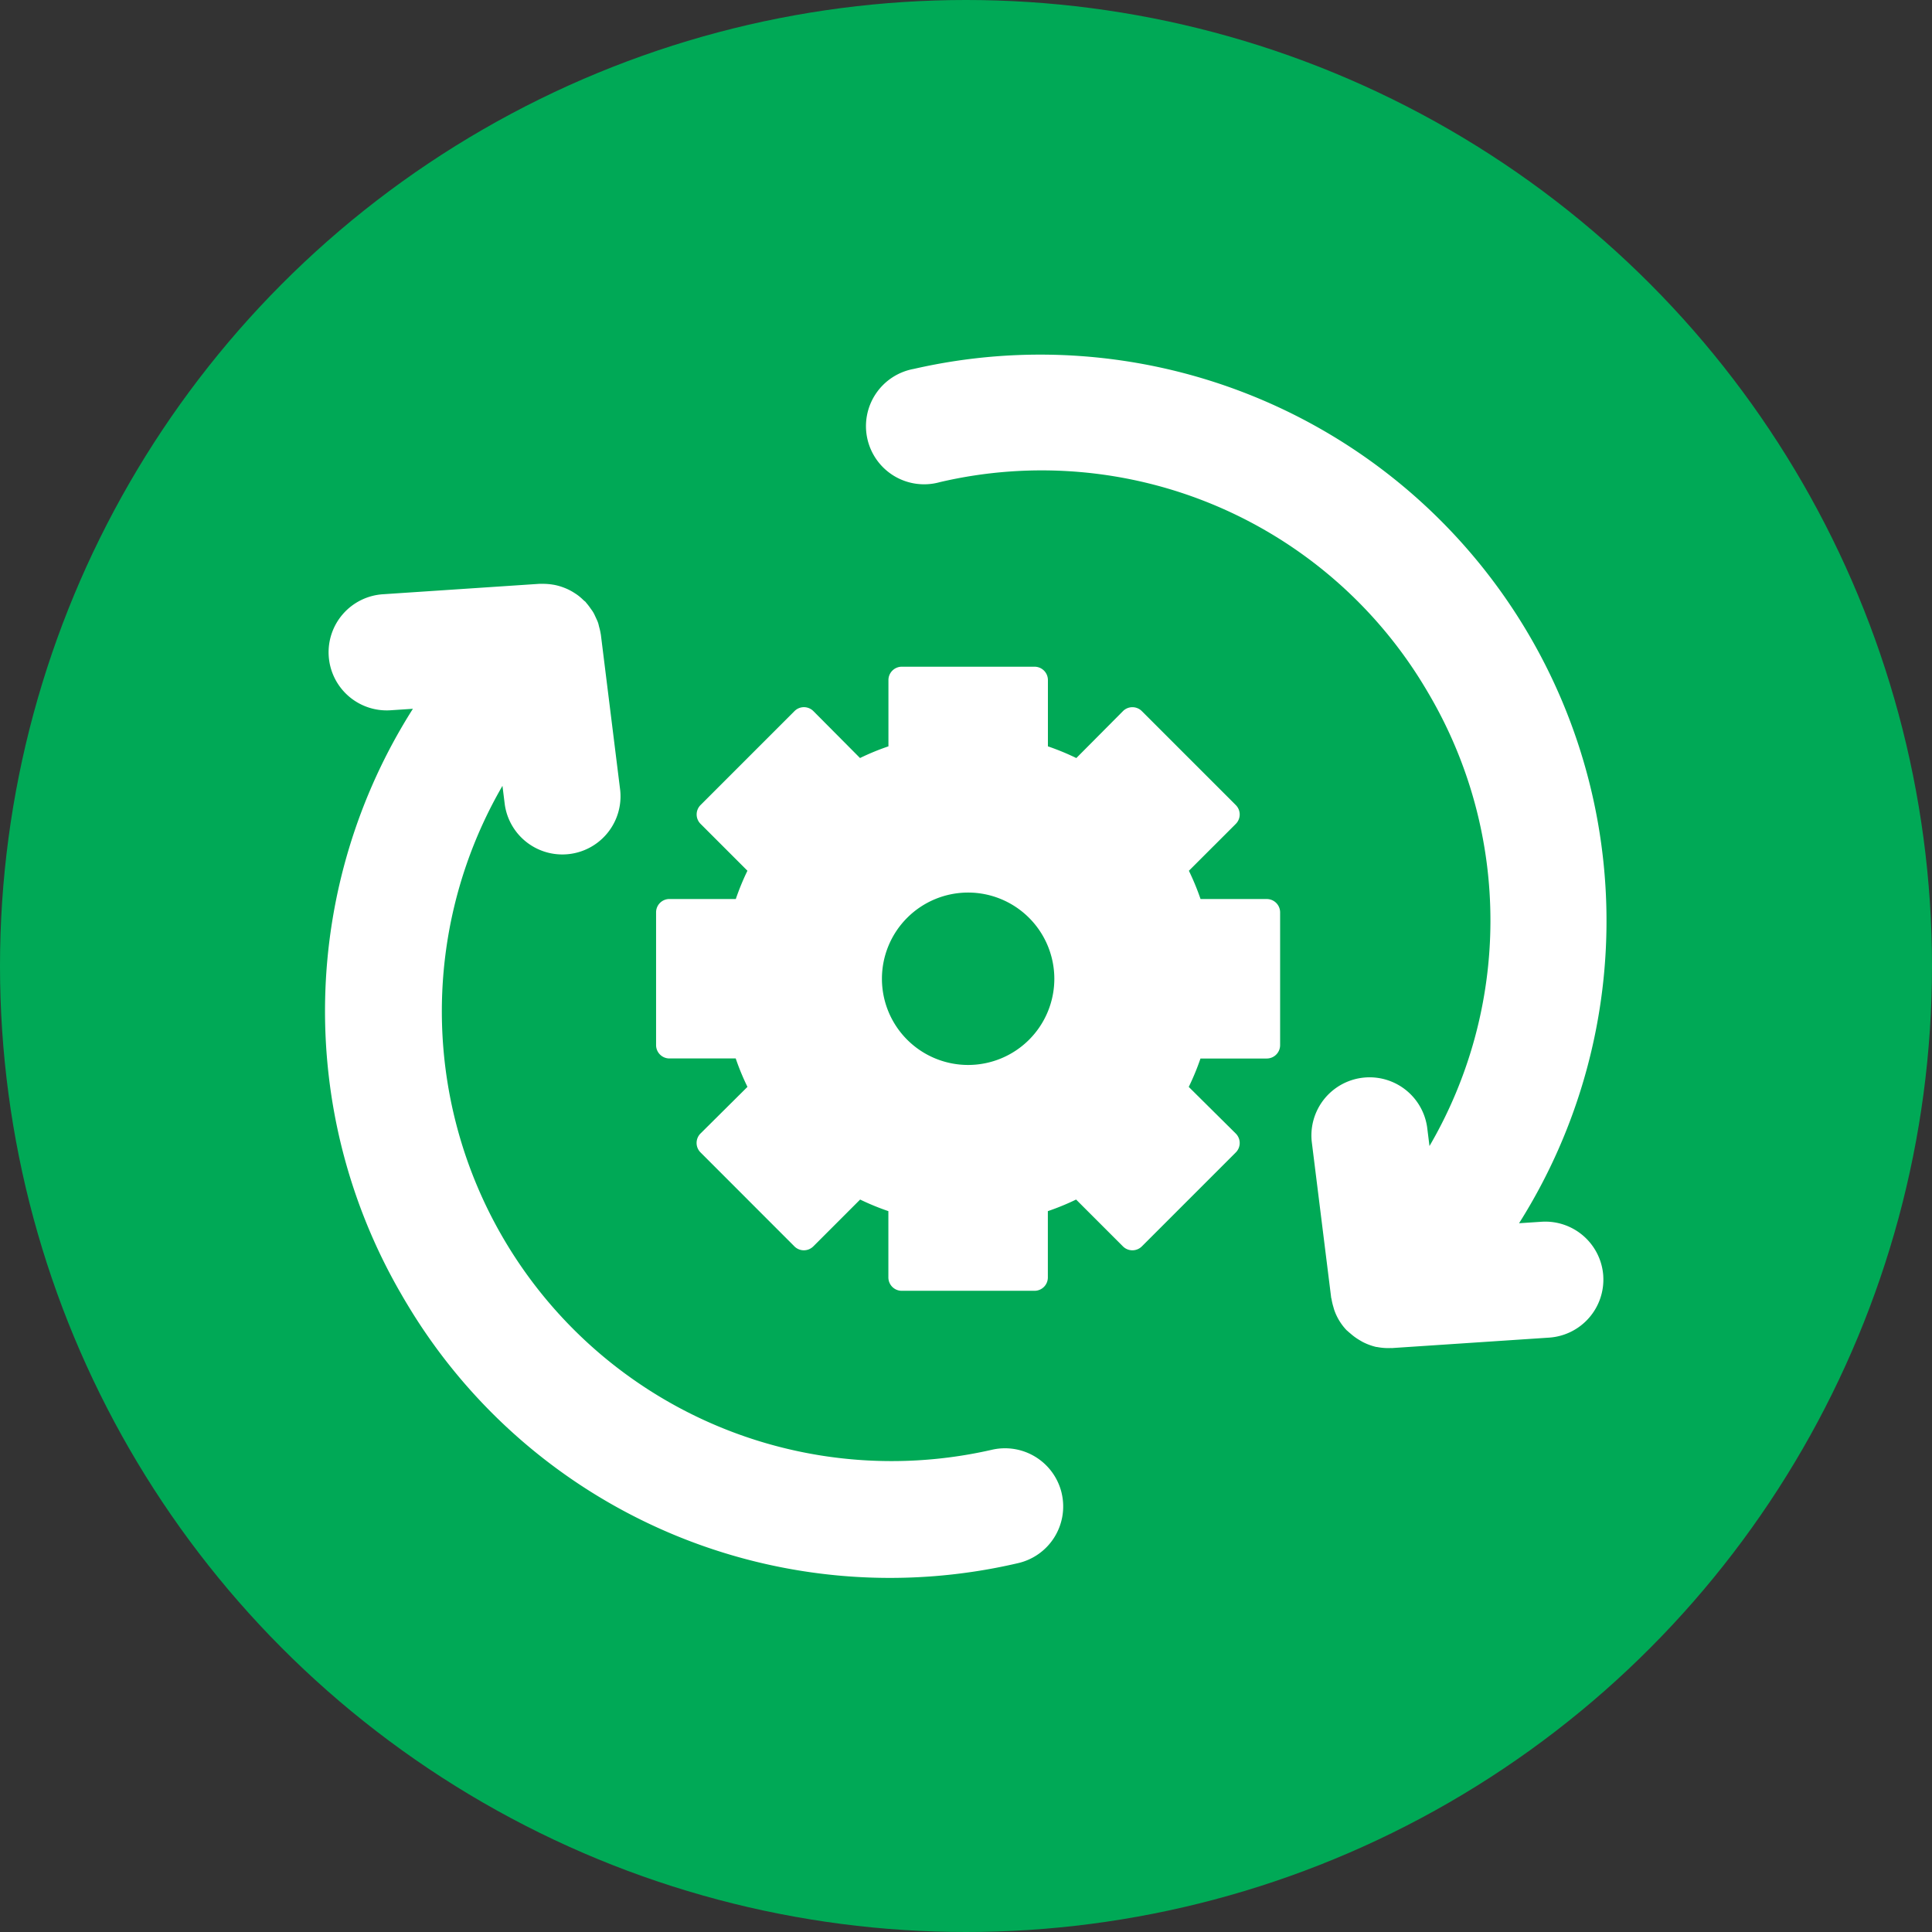 <svg xmlns="http://www.w3.org/2000/svg" xmlns:xlink="http://www.w3.org/1999/xlink" width="68" height="68" viewBox="0 0 68 68">
  <rect x="0" y="0" width="68" height="68" fill="#333333" stroke="none"/>
  <defs>
    <clipPath id="clip-path">
      <rect id="長方形_2810" data-name="長方形 2810" width="45.119" height="43.061" transform="translate(0 0)" fill="none"/>
    </clipPath>
  </defs>
  <g id="グループ_1889" data-name="グループ 1889" transform="translate(-291 -1660)">
    <circle id="楕円形_110" data-name="楕円形 110" cx="34" cy="34" r="34" transform="translate(291 1660)" fill="#00a956"/>
    <g id="グループ_1883" data-name="グループ 1883" transform="translate(302.44 1672.469)">
      <g id="グループ_1882" data-name="グループ 1882" clip-path="url(#clip-path)">
        <path id="パス_870" data-name="パス 870" d="M44.99,32.439a2.046,2.046,0,0,0-2.178-1.906l-.786.052A19.932,19.932,0,0,0,20.725.515,2.047,2.047,0,1,0,21.642,4.5a15.733,15.733,0,0,1,17.067,7.217c.065.107.129.217.193.327a15.755,15.755,0,0,1-.029,15.824l-.082-.66a2.047,2.047,0,0,0-4.062.506l.682,5.476c0,.023.012.044.015.067a2.1,2.1,0,0,0,.063.269c.012.04.021.081.035.119a1.958,1.958,0,0,0,.427.7c.018.019.039.032.057.05s.066.057.1.086a2.013,2.013,0,0,0,.315.225c.036.021.071.043.108.062A2.1,2.1,0,0,0,37,34.94l.02,0a2.047,2.047,0,0,0,.494.037c.021,0,.041.006.062,0l5.507-.366a2.047,2.047,0,0,0,1.906-2.178" fill="#fff"/>
        <path id="パス_871" data-name="パス 871" d="M25.929,40.093a2.049,2.049,0,0,0-2.453-1.536A15.83,15.83,0,0,1,6.245,15.19l.082.659a2.047,2.047,0,0,0,4.062-.505L9.708,9.867c0-.01-.005-.019-.006-.03a2.024,2.024,0,0,0-.054-.24c-.013-.05-.022-.1-.039-.149-.022-.064-.053-.126-.082-.189s-.053-.118-.086-.174-.062-.092-.094-.137A2.172,2.172,0,0,0,9.2,8.756c-.012-.012-.019-.027-.031-.04s-.051-.041-.075-.064a1.91,1.91,0,0,0-.186-.162c-.045-.034-.092-.065-.14-.095a2.006,2.006,0,0,0-.187-.106c-.055-.027-.111-.051-.168-.073s-.125-.045-.19-.063S8.1,8.121,8.031,8.11s-.122-.018-.184-.023-.146-.008-.22-.007c-.029,0-.057,0-.086,0l-5.506.367a2.046,2.046,0,1,0,.273,4.083l.785-.052a19.841,19.841,0,0,0-.425,20.577q.118.207.241.409a19.805,19.805,0,0,0,21.484,9.084,2.047,2.047,0,0,0,1.536-2.453" fill="#fff"/>
        <path id="パス_872" data-name="パス 872" d="M33.148,19.174H30.815a8.843,8.843,0,0,0-.41-.995l1.65-1.649a.468.468,0,0,0,0-.664L28.749,12.56a.469.469,0,0,0-.332-.138h0a.468.468,0,0,0-.333.139l-1.641,1.651a8.872,8.872,0,0,0-1-.412V11.467a.47.47,0,0,0-.47-.47H20.3a.471.471,0,0,0-.47.47V13.8a8.6,8.6,0,0,0-1,.411l-1.641-1.651a.472.472,0,0,0-.333-.139h0a.469.469,0,0,0-.332.138l-3.306,3.306a.468.468,0,0,0,0,.664l1.649,1.649a8.841,8.841,0,0,0-.409.995H12.122a.469.469,0,0,0-.47.47v4.672a.47.47,0,0,0,.47.47h2.333a8.547,8.547,0,0,0,.413,1l-1.652,1.641a.47.47,0,0,0,0,.666L16.521,31.4a.47.47,0,0,0,.664,0l1.649-1.649a8.855,8.855,0,0,0,.994.408v2.334a.471.471,0,0,0,.47.47h4.673a.47.47,0,0,0,.47-.47V30.159a8.778,8.778,0,0,0,.994-.408L28.084,31.4a.471.471,0,0,0,.665,0l3.306-3.306a.47.47,0,0,0,0-.666L30.4,25.787a8.723,8.723,0,0,0,.413-1h2.333a.471.471,0,0,0,.47-.47V19.644a.47.47,0,0,0-.47-.47M25.669,21.98a3.034,3.034,0,1,1-3.034-3.034,3.037,3.037,0,0,1,3.034,3.034" fill="#fff"/>
      </g>
    </g>
  </g>
</svg>
